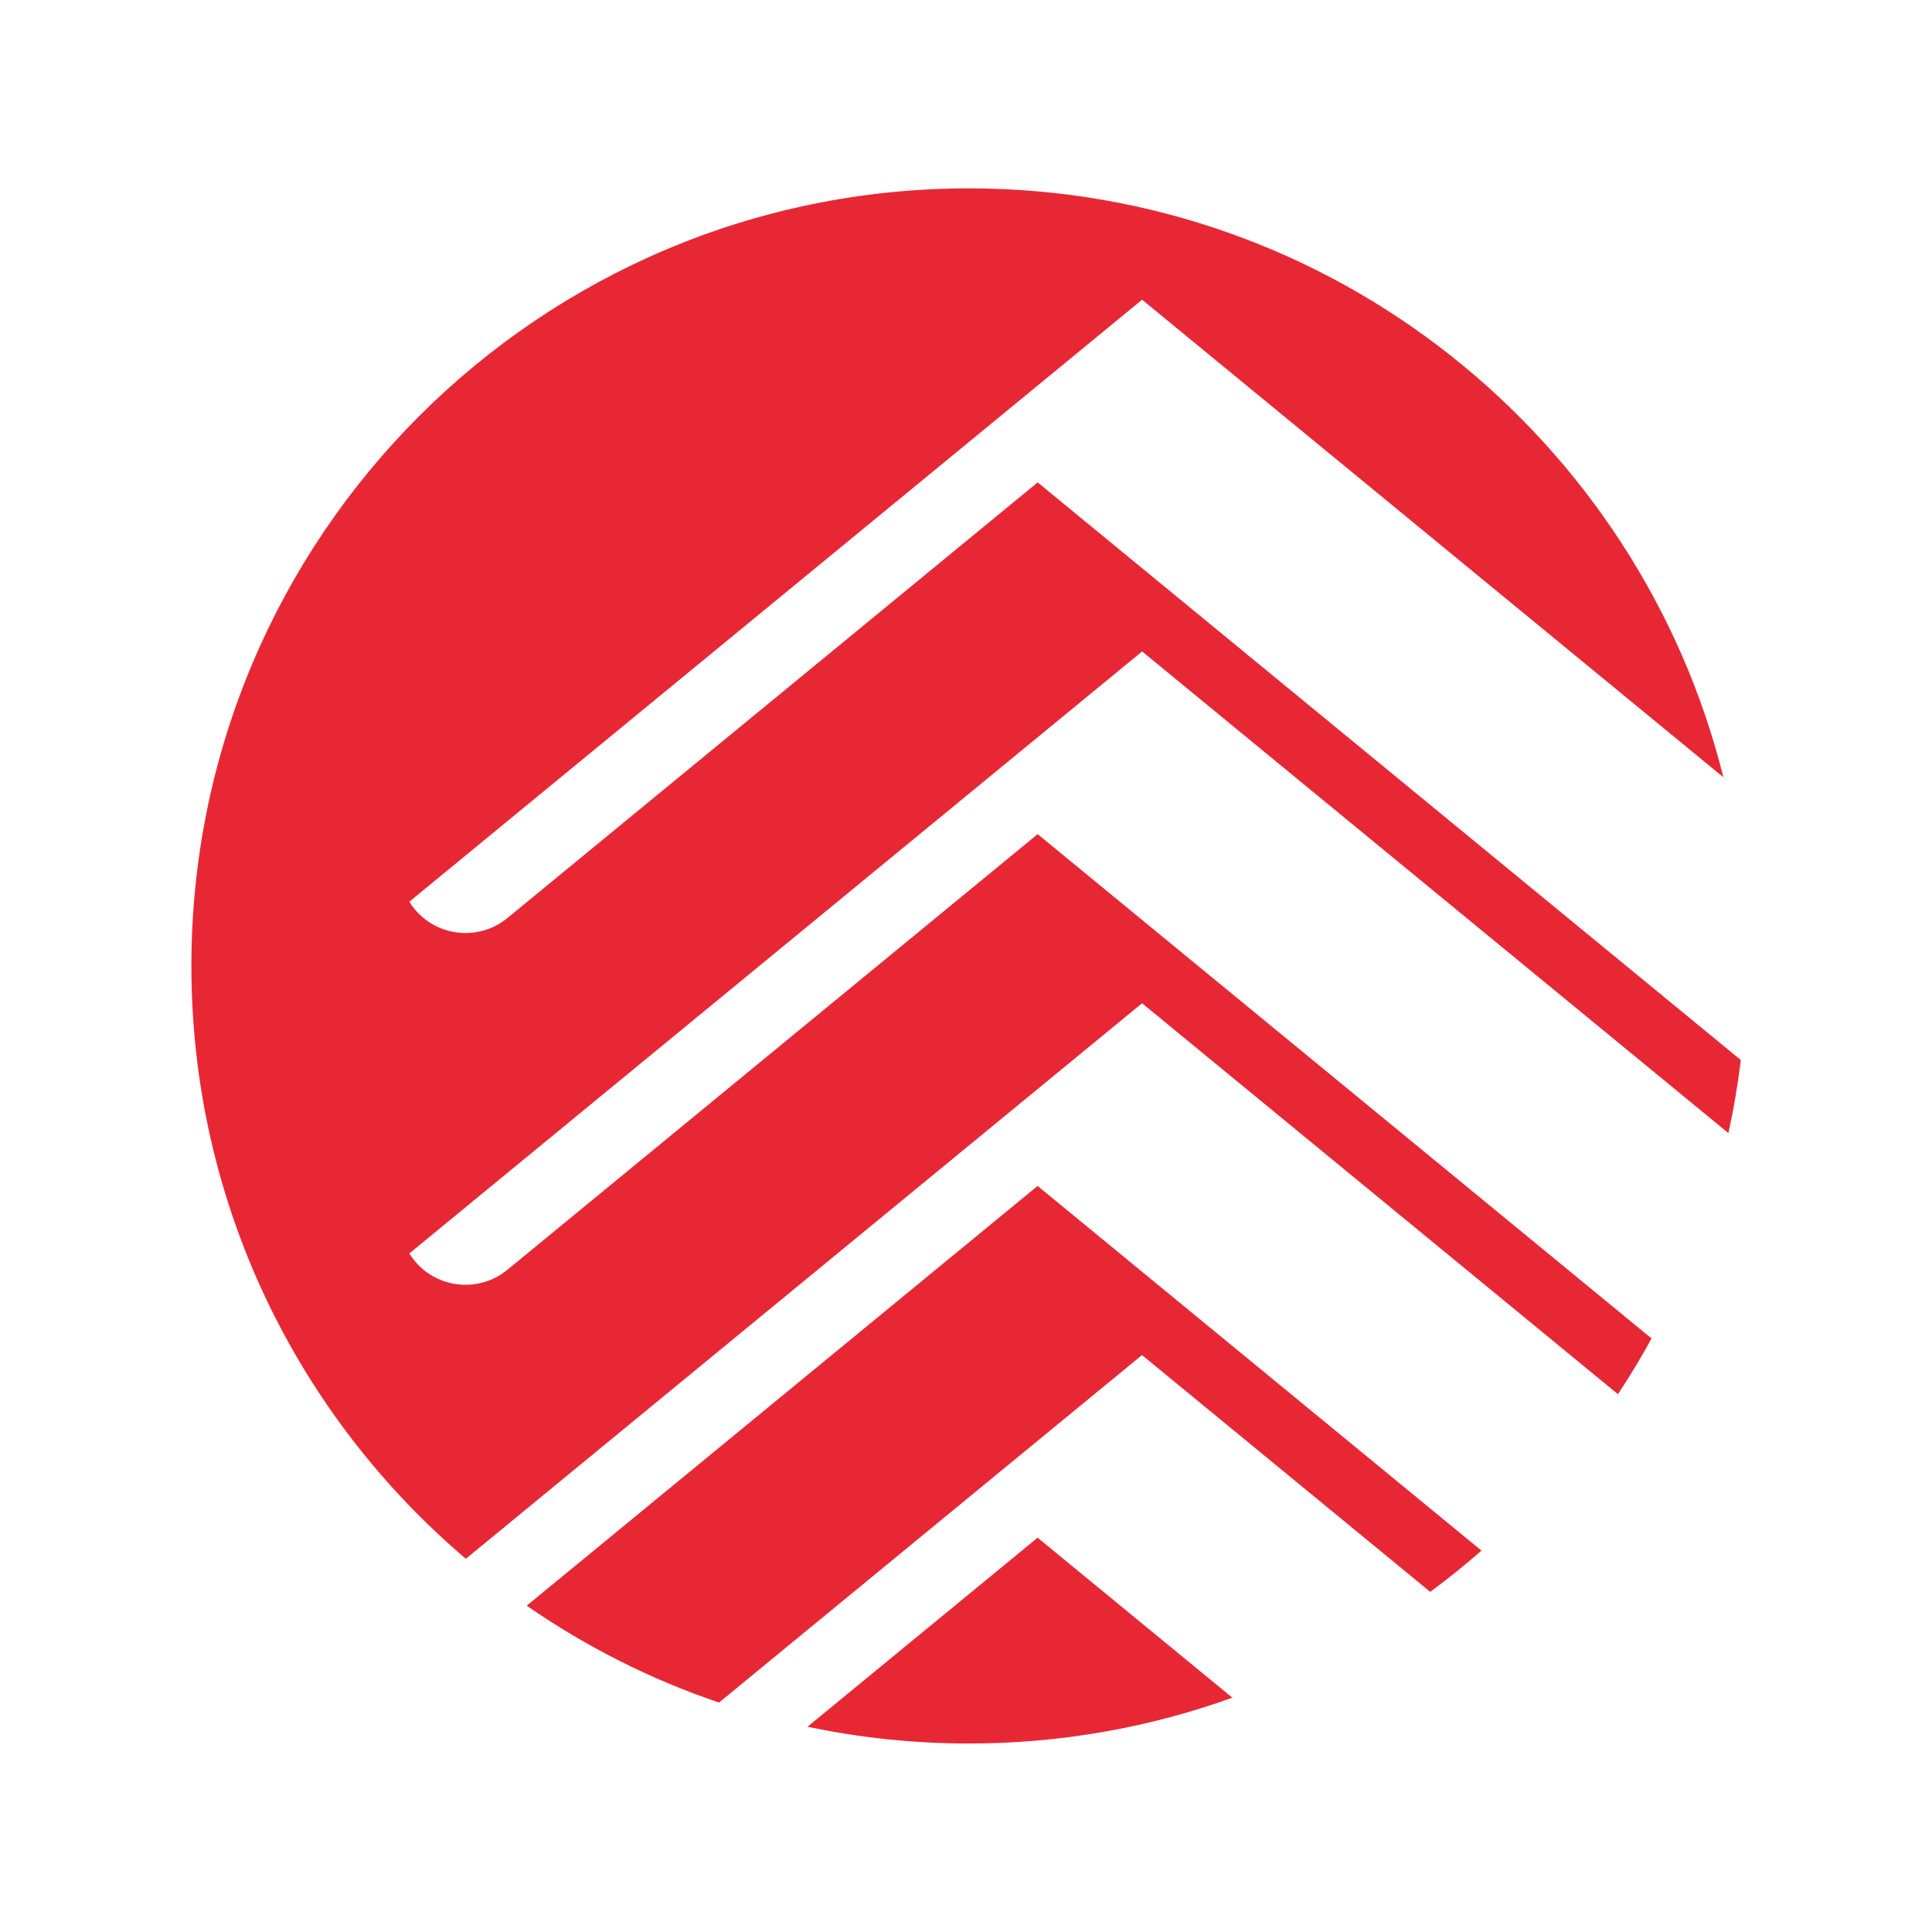 <?xml version="1.0" encoding="UTF-8"?>
<svg xmlns="http://www.w3.org/2000/svg" id="Layer_1" data-name="Layer 1" viewBox="0 0 320 320">
  <defs>
    <style>
      .cls-1 {
        fill: #e82735;
      }
    </style>
  </defs>
  <path class="cls-1" d="M171.86,254.69l-38.11,31.31c8.62,1.82,17.56,2.78,26.72,2.78,15.32,0,30.02-2.68,43.65-7.59l-32.26-26.5Z"></path>
  <path class="cls-1" d="M77.15,258.19l112.01-92.02,78.82,64.75c1.98-2.99,3.84-6.07,5.57-9.23l-101.68-83.53-87.82,72.15c-5.12,4.2-12.77,2.94-16.25-2.7l121.37-99.71,97.11,79.78c.87-3.97,1.56-8.01,2.05-12.11l-116.46-95.67-87.82,72.15c-5.12,4.2-12.77,2.94-16.25-2.7l121.37-99.71,96.28,79.1c-13.97-56.03-64.61-97.54-124.96-97.54-71.13,0-128.79,57.66-128.79,128.79,0,39.35,17.65,74.57,45.46,98.19Z"></path>
  <path class="cls-1" d="M236.9,263.66c2.92-2.16,5.75-4.44,8.48-6.83l-73.52-60.4-84.62,69.52c9.73,6.74,20.43,12.18,31.85,16.05l70.06-57.56,47.74,39.22Z"></path>
</svg>
